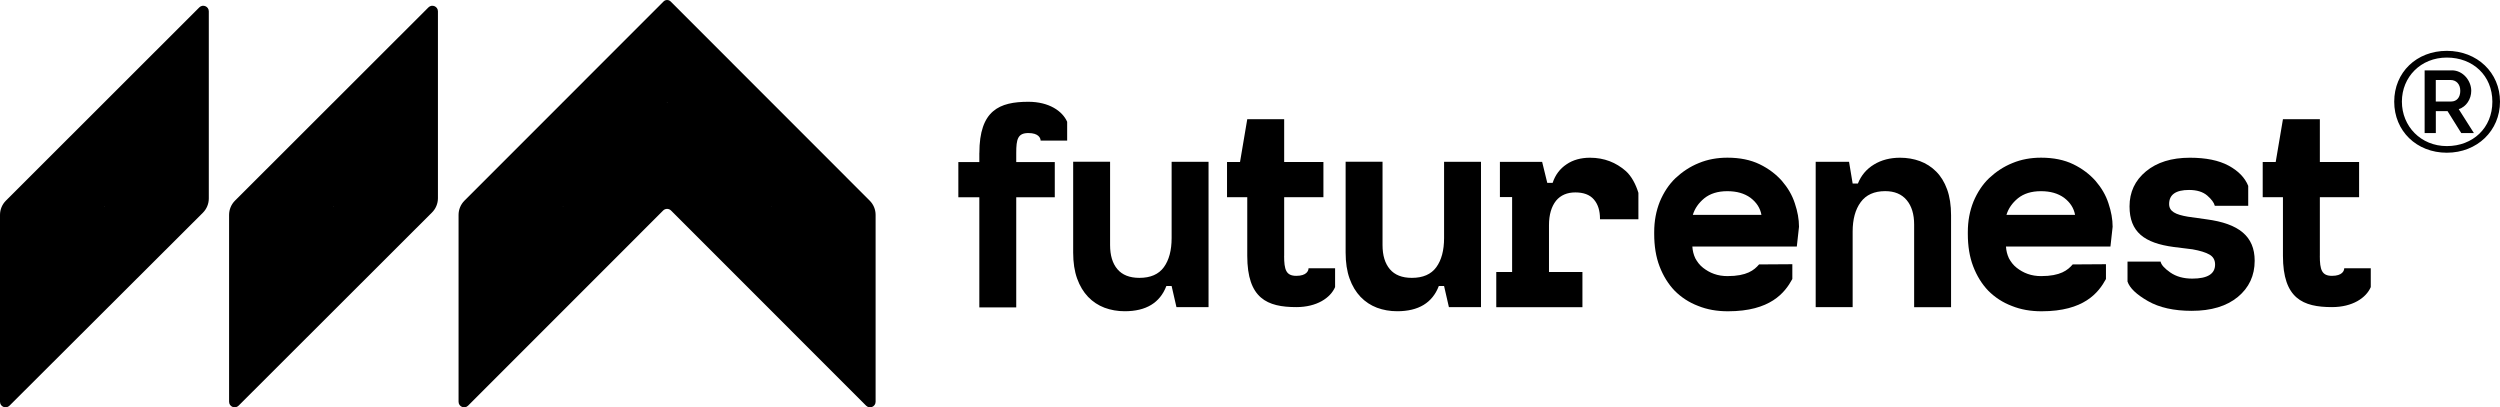 <svg width="4720" height="769" viewBox="0 0 4720 769" fill="none" xmlns="http://www.w3.org/2000/svg">
<g clip-path="url(#clip0_5817_11760)">
<path d="M1252.78 2.818L876.956 378.78C869.829 385.909 865.769 395.609 865.769 405.723V758.471C865.769 767.839 877.039 772.482 883.669 765.932L1252.04 397.433C1256.1 393.37 1262.81 393.37 1266.87 397.433L1635.24 765.932C1641.87 772.565 1653.14 767.839 1653.14 758.471V405.723C1653.14 395.609 1649.16 385.909 1641.95 378.78L1266.21 2.818C1262.48 -0.912 1256.43 -0.912 1252.78 2.818ZM1063.17 389.971H1062.59L1063.17 389.391V389.971ZM1259 193.576L1259.5 193.079L1259.99 193.576H1259ZM1455.9 389.971V389.474L1456.4 389.971H1455.9Z" fill="black"/>
<path d="M808.918 13.928L443.7 378.78C436.572 385.909 432.512 395.609 432.512 405.723V758.471C432.512 767.839 443.782 772.482 450.412 765.932L815.631 401.163C822.758 394.034 826.819 384.334 826.819 374.22V21.389C826.819 12.021 815.548 7.378 808.918 13.928ZM629.997 389.889H629.417L629.997 389.308V389.889Z" fill="black"/>
<path d="M376.324 13.928L11.188 378.78C4.061 385.909 0 395.609 0 405.723V758.471C0 767.839 11.271 772.482 17.9 765.932L383.036 401.661C390.163 394.531 394.224 384.832 394.224 374.717V21.389C394.224 12.021 382.954 7.378 376.324 13.928ZM197.402 389.889H196.822L197.402 389.308V389.889Z" fill="black"/>
<path d="M4137.9 586.864C4104.34 586.864 4076.74 580.729 4055.2 568.377C4033.65 556.024 4020.81 543.755 4016.75 531.568V493.931H4079.23C4080.31 499.817 4086.44 506.697 4097.46 514.407C4108.57 522.117 4122.32 526.014 4138.98 526.014C4167.74 526.014 4182.08 517.143 4182.08 499.485C4182.08 490.946 4178.59 484.728 4171.55 480.666C4164.51 476.604 4153.9 473.288 4139.48 470.718L4104.09 466.324C4048.4 458.946 4020.56 437.972 4020.56 389.64C4020.56 362.697 4030.83 340.727 4051.55 323.567C4072.27 306.406 4099.87 297.784 4134.59 297.784C4164.76 297.784 4189.12 302.758 4207.6 312.707C4226 322.655 4238.35 335.422 4244.64 350.924V388.562H4181.58C4180.09 382.676 4175.36 376.21 4167.24 369.163C4159.12 362.199 4147.68 358.634 4132.93 358.634C4107.82 358.634 4095.31 367.505 4095.31 385.163C4095.31 399.173 4107.16 405.142 4130.78 409.122L4166.16 414.096C4226.58 422.22 4256.83 445.764 4256.83 492.273C4256.83 520.293 4246.22 543.092 4225.09 560.584C4203.87 578.076 4174.78 586.864 4137.9 586.864Z" fill="black"/>
<path d="M2212.03 305.494H2281.73V579.9H2221.15L2212.03 540.024H2202.09C2189.9 571.776 2163.72 587.61 2123.52 587.61C2109.85 587.61 2097.17 585.372 2085.32 580.978C2073.55 576.501 2063.19 569.703 2054.33 560.501C2045.54 551.299 2038.58 539.775 2033.61 525.931C2028.63 512.086 2026.15 495.754 2026.15 476.936V305.411H2095.84V462.594C2095.84 482.158 2100.4 497.33 2109.68 508.273C2118.88 519.133 2132.72 524.604 2151.2 524.604C2172.17 524.604 2187.58 517.889 2197.36 504.459C2207.14 491.029 2212.03 472.625 2212.03 449.412V305.577V305.494Z" fill="black"/>
<path d="M2726.42 305.494H2796.12V579.9H2735.54L2726.42 540.024H2716.48C2704.29 571.776 2678.11 587.61 2637.91 587.61C2624.24 587.61 2611.56 585.372 2599.71 580.978C2587.94 576.501 2577.58 569.703 2568.71 560.501C2559.93 551.299 2552.97 539.775 2548 525.931C2543.02 512.086 2540.54 495.754 2540.54 476.936V305.411H2610.23V462.594C2610.23 482.158 2614.79 497.33 2624.07 508.273C2633.27 519.133 2647.11 524.604 2665.59 524.604C2686.56 524.604 2701.97 517.889 2711.75 504.459C2721.53 491.029 2726.42 472.625 2726.42 449.412V305.577V305.494Z" fill="black"/>
<path d="M3069.18 322.655C3051.2 306.986 3029.07 297.784 3001.89 297.784C2984.82 297.784 2969.65 301.929 2957.63 310.219C2945.2 318.51 2936.42 330.033 2931.36 345.287H2921.25L2911.56 305.66H2831.83V372.064H2854.87V513.578H2824.96V579.983H2987.63V513.578H2924.49V425.039C2924.49 405.225 2929.13 389.971 2937.83 378.945C2946.61 368.334 2959.04 363.277 2974.21 363.277C2989.38 363.277 3001.39 367.422 3009.26 376.624C3017.14 385.826 3020.78 397.847 3020.78 413.018V413.93H3093.3V364.106C3088.57 348.437 3080.29 332.271 3069.18 322.655Z" fill="black"/>
<path d="M3497.72 579.9H3428.02V305.494H3491L3497.8 346.448H3507.74C3513.96 330.945 3524.15 319.007 3538.16 310.551C3552.16 302.012 3568.57 297.784 3587.38 297.784C3600.64 297.784 3613.16 299.94 3624.76 304.168C3636.36 308.479 3646.55 314.945 3655.42 323.815C3664.29 332.686 3671.17 343.878 3676.14 357.557C3681.11 371.235 3683.6 387.484 3683.6 406.303V579.983H3613.9V423.961C3613.9 404.396 3609.26 389.059 3599.81 377.785C3590.37 366.51 3576.86 360.873 3559.21 360.873C3538.57 360.873 3523.16 367.836 3513.05 381.598C3502.85 395.443 3497.8 414.013 3497.8 437.226V579.983L3497.72 579.9Z" fill="black"/>
<path d="M1941.62 251.193C1961.01 251.193 1964.66 260.893 1964.66 265.452H2014.8V229.97C2005.93 209.576 1980.32 192.167 1941.62 192.167C1886.84 192.167 1849.05 208.167 1849.05 288.914H1848.97V305.992H1809.35V372.396H1848.97V580.398H1918.66V372.396H1991.43V305.992H1918.66V288.914C1918.66 262.717 1921.48 251.193 1941.7 251.193H1941.62Z" fill="black"/>
<path d="M2470.51 506.532C2470.51 511.174 2466.86 520.791 2447.47 520.791C2428.08 520.791 2424.43 509.268 2424.43 482.988H2424.52V372.313H2498.61V305.909H2424.52V225.079H2354.82L2341.15 305.909H2316.62V372.313H2354.82V482.988C2354.82 563.734 2392.61 579.817 2447.47 579.817C2486.17 579.817 2511.86 562.408 2520.65 542.014V506.532H2470.51Z" fill="black"/>
<path d="M4425.89 506.532C4425.89 511.174 4422.24 520.791 4402.85 520.791C4383.46 520.791 4379.81 509.268 4379.81 482.988H4379.89V372.313H4453.98V305.909H4379.89V225.079H4310.2L4296.52 305.909H4271.99V372.313H4310.2V482.988C4310.2 563.734 4347.99 579.817 4402.85 579.817C4441.55 579.817 4467.24 562.408 4476.02 542.014V506.532H4425.89Z" fill="black"/>
<path d="M3396.53 428.189C3396.53 413.93 3393.79 399.173 3388.65 383.919C3383.6 368.251 3375.31 354.406 3364.21 341.473C3353.1 329.038 3339.35 318.427 3322.27 310.136C3305.2 301.846 3284.9 297.701 3261.44 297.701C3242.05 297.701 3224.15 300.934 3207.5 307.815C3190.42 314.696 3176.17 324.396 3163.24 336.416C3150.81 348.354 3141.11 363.194 3133.74 380.686C3126.78 398.179 3123.13 417.08 3123.13 438.303V441.536C3123.13 464.583 3126.36 484.894 3133.24 502.884C3140.12 520.874 3149.82 536.542 3161.83 548.977C3174.26 561.413 3189.01 571.112 3206.09 577.579C3223.16 584.46 3241.56 587.693 3262.36 587.693H3262.52C3342.25 587.693 3369.76 552.874 3383.93 526.76V498.822L3321.11 499.236C3311.91 510.013 3298.16 521.288 3261.44 521.288C3252.74 521.288 3243.96 519.962 3236.17 517.143C3228.3 514.407 3221.42 510.262 3215.45 505.62C3208.99 500.563 3204.43 494.511 3200.7 487.63C3197.47 480.749 3195.64 473.371 3195.15 465.495H3392.38L3396.53 428.106V428.189ZM3196.06 405.64C3199.79 393.619 3206.67 383.505 3217.77 374.303C3228.79 365.515 3243.13 360.955 3261.11 360.955C3279.1 360.955 3293.35 365.101 3304.87 373.391C3316.39 382.178 3323.27 392.79 3325.59 405.64H3196.06Z" fill="black"/>
<path d="M3988.65 428.189C3988.65 413.93 3985.92 399.173 3980.78 383.919C3975.72 368.251 3967.44 354.406 3956.33 341.473C3945.23 329.038 3931.47 318.427 3914.4 310.136C3897.33 301.846 3877.02 297.701 3853.57 297.701C3834.18 297.701 3816.28 300.934 3799.62 307.815C3782.55 314.696 3768.29 324.396 3755.37 336.416C3742.93 348.354 3733.24 363.194 3725.86 380.686C3718.9 398.179 3715.25 417.08 3715.25 438.303V441.536C3715.25 464.583 3718.49 484.894 3725.37 502.884C3732.24 520.874 3741.94 536.542 3753.96 548.977C3766.39 561.413 3781.14 571.112 3798.21 577.579C3815.28 584.46 3833.68 587.693 3854.48 587.693H3854.65C3934.37 587.693 3961.88 552.874 3976.05 526.76V498.822L3913.24 499.236C3903.96 510.013 3890.28 521.288 3853.57 521.288C3844.87 521.288 3836.08 519.962 3828.29 517.143C3820.42 514.407 3813.54 510.262 3807.57 505.62C3801.11 500.563 3796.55 494.511 3792.82 487.63C3789.59 480.749 3787.77 473.371 3787.27 465.495H3984.51L3988.65 428.106V428.189ZM3788.18 405.64C3791.91 393.619 3798.79 383.505 3809.9 374.303C3820.92 365.515 3835.25 360.955 3853.24 360.955C3871.22 360.955 3885.47 365.101 3896.99 373.391C3908.51 382.178 3915.39 392.79 3917.71 405.64H3788.18Z" fill="black"/>
<path d="M4619.64 96.001C4676.91 96.001 4720 137.12 4720 191.919C4720 246.717 4676.91 288.334 4619.64 288.334C4562.38 288.334 4520.28 247.214 4520.28 191.919C4520.28 136.623 4562.38 96.001 4619.64 96.001ZM4619.64 108.685C4570.33 108.685 4534.78 145.328 4534.78 191.836C4534.78 238.344 4570.42 275.816 4619.64 275.816C4668.87 275.816 4705.58 241.411 4705.58 192.085C4705.58 142.758 4668.95 108.685 4619.64 108.685ZM4629.09 132.81C4650.22 132.81 4665.72 152.457 4665.72 171.442C4665.72 187.11 4656.27 201.618 4642.1 206.095L4670.69 251.194H4646.82L4620.97 209.826H4598.84V251.194H4577.71V132.892H4629.25L4629.09 132.81ZM4645 171.442C4645 158.509 4637.04 151.048 4626.85 151.048H4598.76V191.67H4627.6C4638.54 191.67 4645 183.711 4645 171.525V171.442Z" fill="black"/>
</g>
<defs>
<clipPath id="clip0_5817_11760">
<rect width="4720" height="769" fill="white"/>
</clipPath>
</defs>
</svg>
